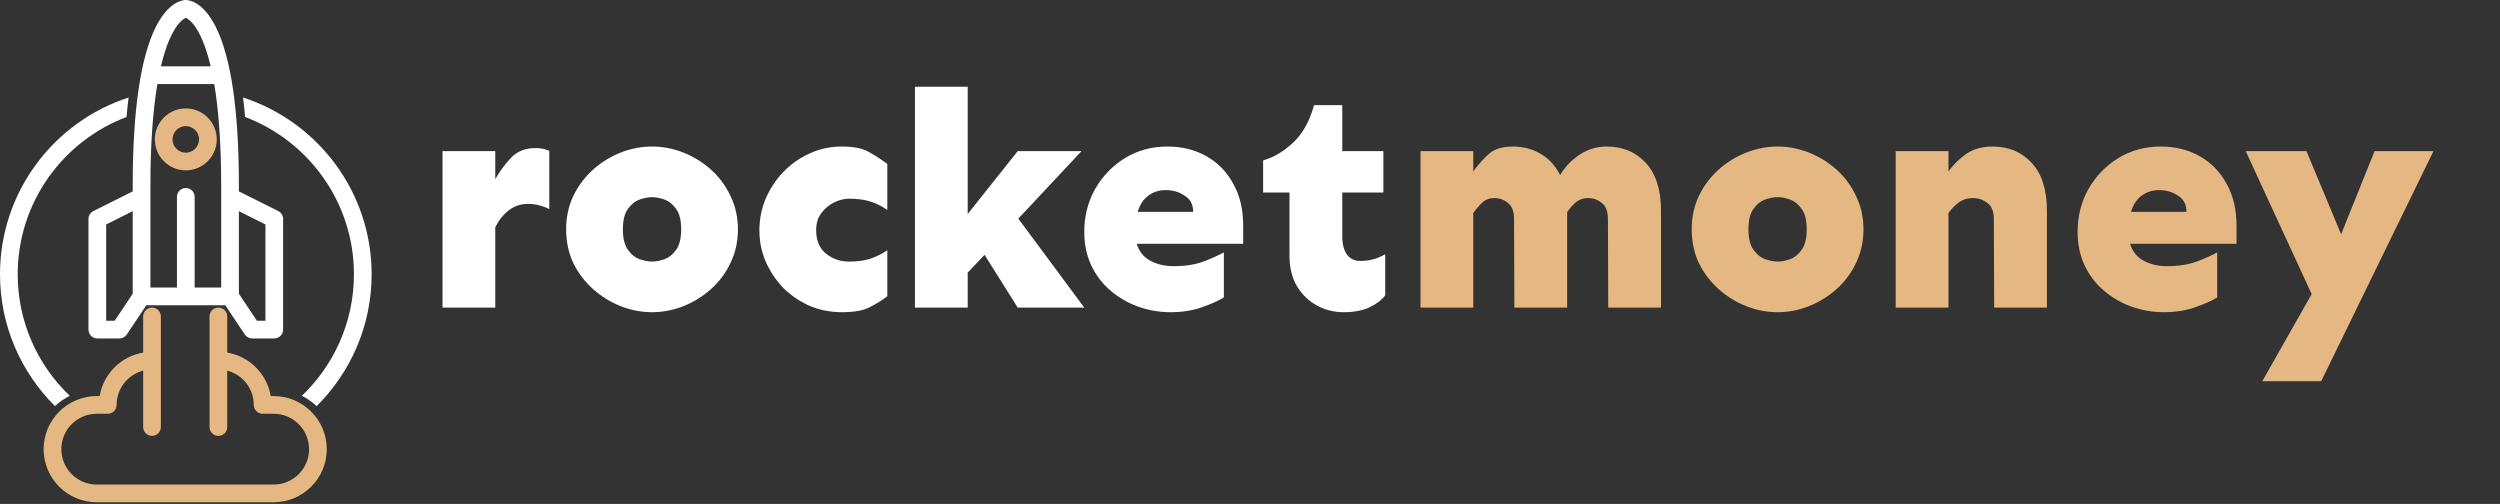 <?xml version="1.0" encoding="UTF-8"?> <svg xmlns="http://www.w3.org/2000/svg" width="1146" height="231" viewBox="0 0 1146 231" fill="none"><rect x="0" y="0" width="1146" height="231" fill="#333333" stroke="none"/> <path d="M251.781 95.859C250.375 95.109 248.875 94.547 247.281 94.172C245.781 93.703 244 93.469 241.938 93.469C238.656 93.469 235.75 94.453 233.219 96.422C230.688 98.391 228.625 100.969 227.031 104.156V141H202.844V69.281H227.031V82.078C229.281 78.234 231.766 74.906 234.484 72.094C237.297 69.281 240.953 67.875 245.453 67.875C247.891 67.875 250 68.297 251.781 69.141V95.859ZM298.891 67.172C303.859 67.172 308.688 68.109 313.375 69.984C318.062 71.859 322.281 74.484 326.031 77.859C329.781 81.234 332.734 85.266 334.891 89.953C337.141 94.547 338.266 99.609 338.266 105.141C338.266 110.672 337.141 115.781 334.891 120.469C332.734 125.062 329.781 129.047 326.031 132.422C322.281 135.797 318.062 138.422 313.375 140.297C308.688 142.172 303.859 143.109 298.891 143.109C293.922 143.109 289.094 142.172 284.406 140.297C279.719 138.422 275.5 135.797 271.75 132.422C268 129.047 265 125.062 262.75 120.469C260.594 115.781 259.516 110.672 259.516 105.141C259.516 99.609 260.594 94.547 262.75 89.953C265 85.266 268 81.234 271.75 77.859C275.5 74.484 279.719 71.859 284.406 69.984C289.094 68.109 293.922 67.172 298.891 67.172ZM298.891 90.375C297.203 90.375 295.281 90.75 293.125 91.5C291.062 92.25 289.281 93.703 287.781 95.859C286.281 97.922 285.531 101.016 285.531 105.141C285.531 109.172 286.281 112.266 287.781 114.422C289.281 116.578 291.062 118.031 293.125 118.781C295.281 119.531 297.203 119.906 298.891 119.906C300.672 119.906 302.594 119.531 304.656 118.781C306.719 118.031 308.5 116.578 310 114.422C311.5 112.266 312.25 109.172 312.25 105.141C312.25 101.016 311.5 97.922 310 95.859C308.5 93.703 306.719 92.25 304.656 91.5C302.594 90.75 300.672 90.375 298.891 90.375ZM385.938 67.172C391.469 67.172 395.688 68.062 398.594 69.844C401.594 71.531 404.312 73.312 406.75 75.188V96.281C404.594 94.688 402.109 93.422 399.297 92.484C396.578 91.547 393.203 91.078 389.172 91.078C387.016 91.078 384.766 91.641 382.422 92.766C380.078 93.891 378.109 95.531 376.516 97.688C374.922 99.75 374.125 102.375 374.125 105.562C374.125 110.25 375.625 113.812 378.625 116.25C381.625 118.688 385.141 119.906 389.172 119.906C393.203 119.906 396.578 119.438 399.297 118.5C402.109 117.469 404.594 116.203 406.75 114.703V135.797C404.312 137.672 401.594 139.359 398.594 140.859C395.688 142.359 391.469 143.109 385.938 143.109C380.594 143.109 375.625 142.125 371.031 140.156C366.438 138.094 362.406 135.328 358.938 131.859C355.562 128.297 352.891 124.266 350.922 119.766C349.047 115.266 348.109 110.531 348.109 105.562C348.109 100.594 349.047 95.812 350.922 91.219C352.891 86.625 355.562 82.547 358.938 78.984C362.406 75.328 366.438 72.469 371.031 70.406C375.625 68.25 380.594 67.172 385.938 67.172ZM443.594 39.75V98.109L466.516 69.281H495.766L466.797 100.219L497.031 141H466.516L451.328 116.812L443.594 124.969V141H419.406V39.75H443.594ZM535.141 67.172C541.891 67.172 547.891 68.672 553.141 71.672C558.391 74.672 562.469 78.891 565.375 84.328C568.375 89.672 569.875 96.047 569.875 103.453V111.75H521.078C522.109 115.219 524.172 117.797 527.266 119.484C530.359 121.172 533.922 122.016 537.953 122.016C543.391 122.016 548.078 121.266 552.016 119.766C556.047 118.172 559.047 116.812 561.016 115.688V136.359C558.578 137.859 555.203 139.359 550.891 140.859C546.672 142.359 541.891 143.109 536.547 143.109C531.484 143.109 526.562 142.266 521.781 140.578C517.094 138.891 512.875 136.453 509.125 133.266C505.375 130.078 502.422 126.234 500.266 121.734C498.109 117.141 497.031 111.984 497.031 106.266C497.031 99.141 498.672 92.625 501.953 86.719C505.328 80.812 509.875 76.078 515.594 72.516C521.406 68.953 527.922 67.172 535.141 67.172ZM534.438 87.141C531.344 87.141 528.672 87.984 526.422 89.672C524.172 91.266 522.531 93.75 521.5 97.125H546.953C546.953 93.75 545.641 91.266 543.016 89.672C540.484 87.984 537.625 87.141 534.438 87.141ZM615.297 48.188V69.281H634.141V88.266H615.297V108.375C615.297 111.844 616 114.609 617.406 116.672C618.906 118.641 620.969 119.625 623.594 119.625C627.719 119.625 631.516 118.594 634.984 116.531V135.375C633.484 137.438 631.094 139.266 627.812 140.859C624.625 142.359 620.688 143.109 616 143.109C611.5 143.109 607.375 142.078 603.625 140.016C599.875 137.953 596.828 135 594.484 131.156C592.234 127.312 591.109 122.672 591.109 117.234V88.266H579.016V73.5C583.609 72.281 588.109 69.656 592.516 65.625C597.016 61.5 600.297 55.688 602.359 48.188H615.297Z" fill="white"></path> <path d="M675.344 69.281V78.562C677.594 75.469 679.984 72.797 682.516 70.547C685.047 68.297 688.703 67.172 693.484 67.172C698.266 67.172 702.531 68.297 706.281 70.547C710.031 72.703 712.984 75.938 715.141 80.25C717.391 76.5 720.344 73.406 724 70.969C727.75 68.438 731.922 67.172 736.516 67.172C743.828 67.172 749.781 69.656 754.375 74.625C759.062 79.594 761.406 86.953 761.406 96.703V141H737.219L737.078 100.5C737.078 96.938 736.141 94.453 734.266 93.047C732.484 91.547 730.375 90.797 727.938 90.797C725.781 90.797 723.906 91.453 722.312 92.766C720.812 94.078 719.5 95.578 718.375 97.266V141H694.188L694.047 100.5C694.047 96.938 693.109 94.453 691.234 93.047C689.453 91.547 687.344 90.797 684.906 90.797C682.75 90.797 680.922 91.5 679.422 92.906C678.016 94.219 676.656 95.812 675.344 97.688V141H651.156V69.281H675.344ZM814.844 67.172C819.812 67.172 824.641 68.109 829.328 69.984C834.016 71.859 838.234 74.484 841.984 77.859C845.734 81.234 848.688 85.266 850.844 89.953C853.094 94.547 854.219 99.609 854.219 105.141C854.219 110.672 853.094 115.781 850.844 120.469C848.688 125.062 845.734 129.047 841.984 132.422C838.234 135.797 834.016 138.422 829.328 140.297C824.641 142.172 819.812 143.109 814.844 143.109C809.875 143.109 805.047 142.172 800.359 140.297C795.672 138.422 791.453 135.797 787.703 132.422C783.953 129.047 780.953 125.062 778.703 120.469C776.547 115.781 775.469 110.672 775.469 105.141C775.469 99.609 776.547 94.547 778.703 89.953C780.953 85.266 783.953 81.234 787.703 77.859C791.453 74.484 795.672 71.859 800.359 69.984C805.047 68.109 809.875 67.172 814.844 67.172ZM814.844 90.375C813.156 90.375 811.234 90.75 809.078 91.5C807.016 92.25 805.234 93.703 803.734 95.859C802.234 97.922 801.484 101.016 801.484 105.141C801.484 109.172 802.234 112.266 803.734 114.422C805.234 116.578 807.016 118.031 809.078 118.781C811.234 119.531 813.156 119.906 814.844 119.906C816.625 119.906 818.547 119.531 820.609 118.781C822.672 118.031 824.453 116.578 825.953 114.422C827.453 112.266 828.203 109.172 828.203 105.141C828.203 101.016 827.453 97.922 825.953 95.859C824.453 93.703 822.672 92.25 820.609 91.5C818.547 90.75 816.625 90.375 814.844 90.375ZM893.172 69.281V78.562C895.422 75.469 898.141 72.797 901.328 70.547C904.609 68.297 908.641 67.172 913.422 67.172C920.734 67.172 926.688 69.656 931.281 74.625C935.969 79.594 938.312 86.953 938.312 96.703V141H914.125L913.984 100.5C913.984 96.938 913 94.453 911.031 93.047C909.062 91.547 906.859 90.797 904.422 90.797C901.797 90.797 899.594 91.5 897.812 92.906C896.031 94.219 894.484 95.812 893.172 97.688V141H868.984V69.281H893.172ZM990.484 67.172C997.234 67.172 1003.23 68.672 1008.48 71.672C1013.73 74.672 1017.81 78.891 1020.72 84.328C1023.72 89.672 1025.22 96.047 1025.22 103.453V111.75H976.422C977.453 115.219 979.516 117.797 982.609 119.484C985.703 121.172 989.266 122.016 993.297 122.016C998.734 122.016 1003.42 121.266 1007.36 119.766C1011.39 118.172 1014.39 116.812 1016.36 115.688V136.359C1013.92 137.859 1010.55 139.359 1006.23 140.859C1002.02 142.359 997.234 143.109 991.891 143.109C986.828 143.109 981.906 142.266 977.125 140.578C972.438 138.891 968.219 136.453 964.469 133.266C960.719 130.078 957.766 126.234 955.609 121.734C953.453 117.141 952.375 111.984 952.375 106.266C952.375 99.141 954.016 92.625 957.297 86.719C960.672 80.812 965.219 76.078 970.938 72.516C976.75 68.953 983.266 67.172 990.484 67.172ZM989.781 87.141C986.688 87.141 984.016 87.984 981.766 89.672C979.516 91.266 977.875 93.75 976.844 97.125H1002.3C1002.3 93.75 1000.98 91.266 998.359 89.672C995.828 87.984 992.969 87.141 989.781 87.141ZM1057.28 69.281L1073.17 107.391L1088.5 69.281H1115.5L1064.03 174.75H1037.03L1059.67 134.812L1029.44 69.281H1057.28Z" fill="#E5B883"></path> <path d="M85.166 57.812C88.522 57.812 91.25 60.541 91.25 63.896C91.25 67.251 88.522 69.98 85.166 69.98C81.811 69.98 79.083 67.251 79.083 63.896C79.083 60.541 81.811 57.812 85.166 57.812ZM85.166 78.092C92.995 78.092 99.362 71.724 99.362 63.896C99.362 56.068 92.995 49.7 85.166 49.7C77.338 49.7 70.971 56.068 70.971 63.896C70.971 71.724 77.338 78.092 85.166 78.092Z" fill="#E5B883"></path> <path d="M77.516 18.492C81.005 10.261 84.351 8.505 85.258 8.167C85.469 8.3 85.993 8.634 86.088 8.698C87.414 9.582 89.461 11.568 91.682 16.008C93.3 19.245 95.031 23.862 96.577 30.42H73.77C74.98 25.272 76.286 21.394 77.516 18.492ZM121.674 102.891V147.028H117.76L109.506 134.646V96.807L121.674 102.891ZM68.946 131.818V85.175C68.946 64.524 70.293 49.471 72.147 38.532H98.204C100.075 49.572 101.394 64.639 101.394 85.175V131.818H89.226V90.245C89.226 88.004 87.409 86.189 85.17 86.189C82.93 86.189 81.114 88.004 81.114 90.245V131.818H68.946ZM52.58 147.028H48.667V102.891L60.834 96.807V134.646L52.58 147.028ZM42.797 96.755C41.423 97.443 40.555 98.848 40.555 100.385V151.084C40.555 153.323 42.37 155.14 44.611 155.14H54.751C56.107 155.14 57.372 154.462 58.125 153.333L67.061 139.93H103.279L112.215 153.333C112.966 154.462 114.233 155.14 115.59 155.14H125.73C127.968 155.14 129.785 153.323 129.785 151.084V100.385C129.785 98.848 128.918 97.443 127.543 96.755L109.506 87.737V85.175C109.506 50.897 105.95 26.406 98.938 12.382C93.045 0.595 86.436 0 85.17 0C83.905 0 77.295 0.595 71.403 12.382C64.389 26.406 60.834 50.897 60.834 85.175V87.737L42.797 96.755Z" fill="white"></path> <path d="M125.455 181.559H124.103C122.388 171.384 114.336 163.339 104.161 161.624V145.056C104.161 142.815 102.345 141 100.105 141C97.864 141 96.049 142.815 96.049 145.056V195.755C96.049 197.996 97.864 199.811 100.105 199.811C102.345 199.811 104.161 197.996 104.161 195.755V169.904C111.15 171.71 116.329 178.07 116.329 185.615C116.329 187.856 118.144 189.671 120.385 189.671H125.455C134.4 189.671 141.678 196.949 141.678 205.895C141.678 214.841 134.4 222.119 125.455 222.119H44.336C35.39 222.119 28.112 214.841 28.112 205.895C28.112 196.949 35.39 189.671 44.336 189.671H49.406C51.646 189.671 53.462 187.856 53.462 185.615C53.462 178.07 58.64 171.71 65.629 169.904V195.755C65.629 197.996 67.445 199.811 69.685 199.811C71.926 199.811 73.741 197.996 73.741 195.755V145.056C73.741 142.815 71.926 141 69.685 141C67.445 141 65.629 142.815 65.629 145.056V161.624C55.454 163.339 47.402 171.384 45.687 181.559H44.336C30.917 181.559 20 192.476 20 205.895C20 219.314 30.917 230.231 44.336 230.231H125.455C138.873 230.231 149.79 219.314 149.79 205.895C149.79 192.476 138.873 181.559 125.455 181.559Z" fill="#E5B883"></path> <path d="M31.977 181.439C17.28 167.397 8.112 147.615 8.112 125.733C8.112 92.798 28.882 64.627 58.01 53.618C58.278 50.526 58.587 47.549 58.943 44.697C24.774 55.784 0 87.917 0 125.733C0 149.332 9.648 170.718 25.205 186.158C27.212 184.275 29.492 182.68 31.977 181.439Z" fill="white"></path> <path d="M162.244 125.733C162.244 147.615 153.076 167.397 138.379 181.439C140.865 182.68 143.143 184.274 145.149 186.158C160.706 170.716 170.356 149.332 170.356 125.733C170.356 87.917 145.581 55.784 111.412 44.697C111.767 47.549 112.079 50.526 112.347 53.618C141.475 64.626 162.244 92.797 162.244 125.733Z" fill="white"></path> </svg> 